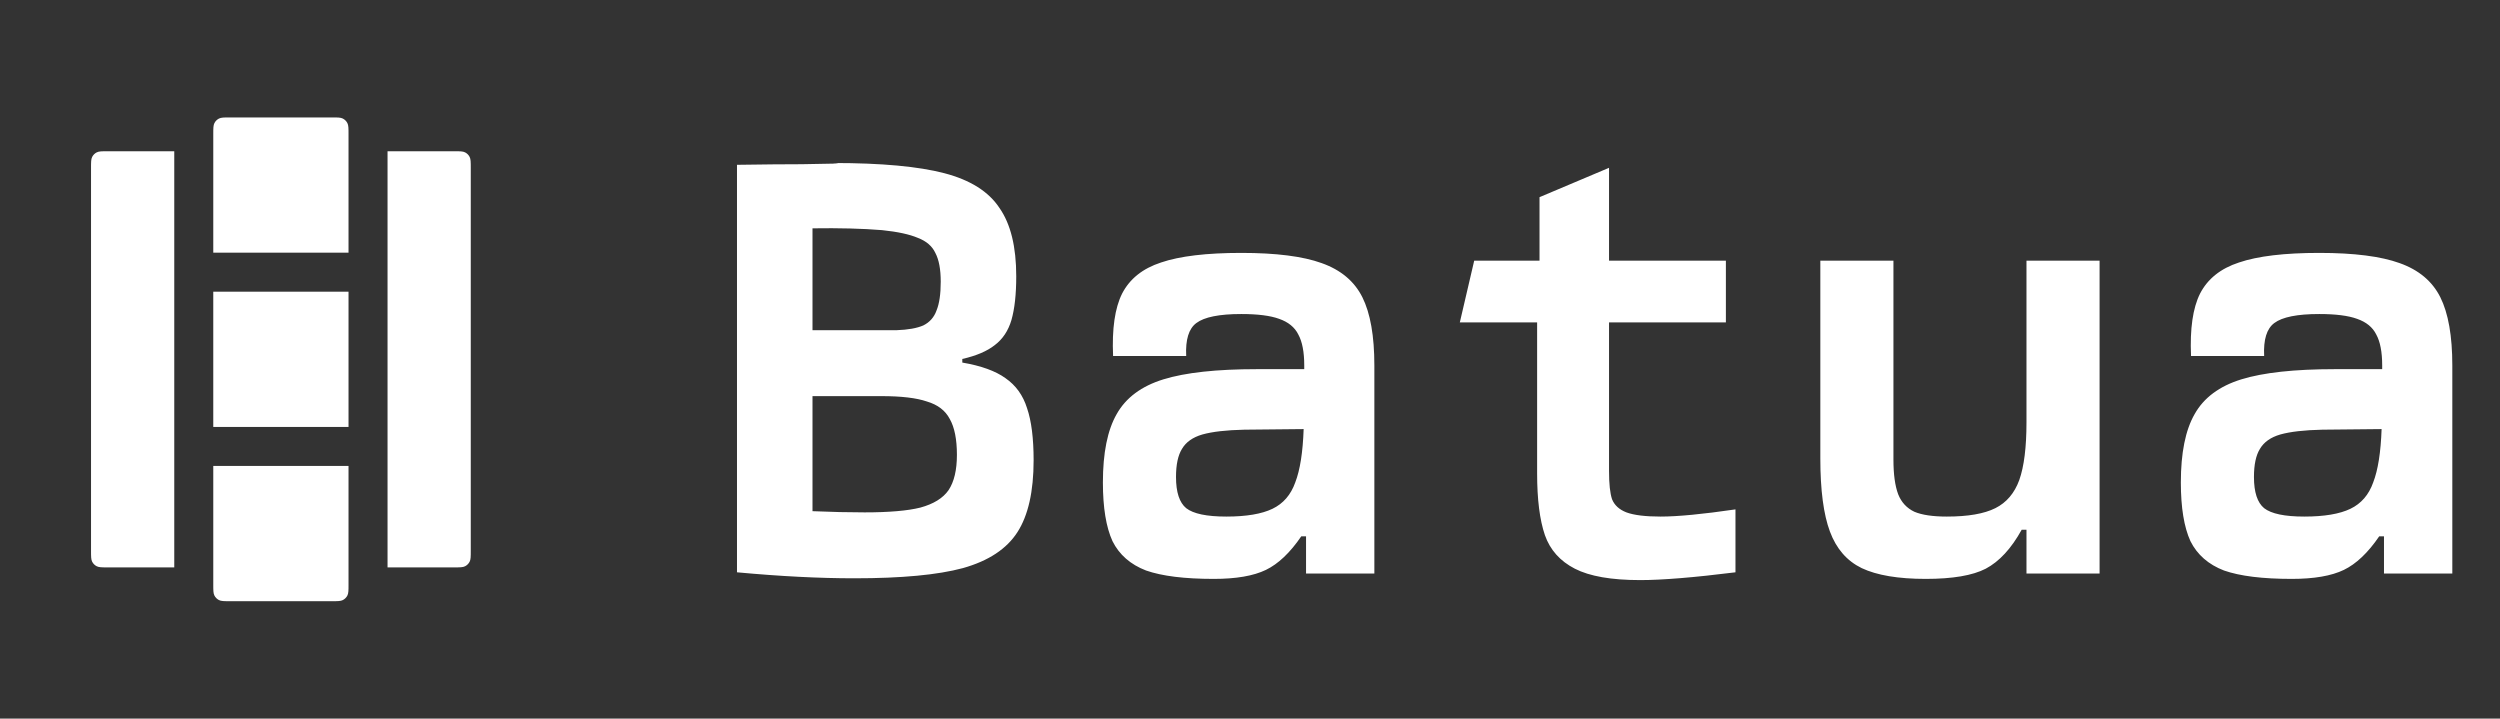 <svg width="1068" height="307" viewBox="0 0 1068 307" fill="none" xmlns="http://www.w3.org/2000/svg">
<rect x="0" y="0" width="1068" height="307" fill="#333333" stroke="none"/>
<path d="M91.111 199.056H148.889V249.722C148.889 252.211 148.889 253.456 148.404 254.407C147.978 255.243 147.298 255.923 146.462 256.349C145.511 256.833 144.267 256.833 141.778 256.833H98.222C95.733 256.833 94.489 256.833 93.538 256.349C92.701 255.923 92.022 255.243 91.596 254.407C91.111 253.456 91.111 252.211 91.111 249.722V199.056Z" fill="white"/>
<path d="M38.889 71.722C38.889 69.233 38.889 67.989 39.373 67.038C39.799 66.201 40.479 65.522 41.316 65.096C42.266 64.611 43.511 64.611 46 64.611H74.445V242.389H46C43.511 242.389 42.266 242.389 41.316 241.904C40.479 241.478 39.799 240.798 39.373 239.962C38.889 239.011 38.889 237.767 38.889 235.278V71.722Z" fill="white"/>
<path d="M91.111 57.278C91.111 54.789 91.111 53.544 91.596 52.593C92.022 51.757 92.701 51.077 93.538 50.651C94.489 50.167 95.733 50.167 98.222 50.167H141.778C144.267 50.167 145.511 50.167 146.462 50.651C147.298 51.077 147.978 51.757 148.404 52.593C148.889 53.544 148.889 54.789 148.889 57.278V107.944H91.111V57.278Z" fill="white"/>
<rect x="91.111" y="124.611" width="57.778" height="57.778" fill="white"/>
<path d="M165.556 64.611H194C196.489 64.611 197.734 64.611 198.685 65.096C199.521 65.522 200.201 66.201 200.627 67.038C201.111 67.989 201.111 69.233 201.111 71.722V235.278C201.111 237.767 201.111 239.011 200.627 239.962C200.201 240.798 199.521 241.478 198.685 241.904C197.734 242.389 196.489 242.389 194 242.389H165.556V64.611Z" fill="white"/>
<path d="M365.018 247.048C349.999 247.048 333.274 246.195 314.842 244.488V70.408C326.277 70.237 335.493 70.152 342.49 70.152C349.487 69.981 354.095 69.896 356.314 69.896C358.703 69.725 358.618 69.64 356.058 69.64C376.538 69.64 392.325 71.091 403.418 73.992C414.511 76.893 422.362 81.843 426.97 88.84C431.749 95.667 434.138 105.395 434.138 118.024C434.138 125.704 433.455 131.933 432.09 136.712C430.725 141.32 428.335 144.904 424.922 147.464C421.679 150.024 417.071 151.987 411.098 153.352V154.888C419.119 156.253 425.263 158.472 429.53 161.544C433.967 164.616 437.039 168.883 438.746 174.344C440.623 179.805 441.562 187.229 441.562 196.616C441.562 209.928 439.258 220.168 434.65 227.336C430.042 234.504 422.277 239.624 411.354 242.696C400.602 245.597 385.157 247.048 365.018 247.048ZM369.37 218.888C379.781 218.888 387.717 218.205 393.178 216.84C398.81 215.304 402.821 212.829 405.21 209.416C407.599 205.832 408.794 200.797 408.794 194.312C408.794 187.656 407.77 182.536 405.722 178.952C403.845 175.368 400.602 172.893 395.994 171.528C391.557 169.992 385.071 169.224 376.538 169.224H347.098V218.376C355.119 218.717 362.543 218.888 369.37 218.888ZM382.938 141.064C387.887 140.893 391.727 140.211 394.458 139.016C397.189 137.651 399.066 135.517 400.09 132.616C401.285 129.715 401.882 125.619 401.882 120.328C401.882 115.037 401.114 110.941 399.578 108.04C398.213 105.139 395.738 103.005 392.154 101.64C388.57 100.104 383.45 98.995 376.794 98.312C368.431 97.629 358.533 97.373 347.098 97.544V141.064H382.938ZM518.518 247.304C506.059 247.304 496.417 246.109 489.59 243.72C482.934 241.16 478.155 236.979 475.254 231.176C472.523 225.203 471.158 216.84 471.158 206.088C471.158 193.459 473.121 183.731 477.046 176.904C480.971 169.907 487.627 164.957 497.014 162.056C506.401 159.155 519.713 157.704 536.95 157.704H557.174V156.168C557.174 150.365 556.321 145.928 554.614 142.856C553.078 139.784 550.347 137.565 546.422 136.2C542.667 134.835 537.291 134.152 530.294 134.152C520.907 134.152 514.507 135.432 511.094 137.992C507.851 140.381 506.401 145.075 506.742 152.072H475.51C474.998 140.467 476.278 131.592 479.35 125.448C482.593 119.133 488.139 114.696 495.99 112.136C504.011 109.405 515.446 108.04 530.294 108.04C545.142 108.04 556.577 109.491 564.598 112.392C572.79 115.293 578.593 120.157 582.006 126.984C585.419 133.811 587.126 143.539 587.126 156.168V245H557.942V229.128H555.894C551.115 236.125 546.081 240.904 540.79 243.464C535.499 246.024 528.075 247.304 518.518 247.304ZM523.894 220.68C532.427 220.68 538.998 219.571 543.606 217.352C548.214 215.133 551.457 211.379 553.334 206.088C555.382 200.797 556.577 193.203 556.918 183.304L531.574 183.56C523.894 183.731 517.921 184.413 513.654 185.608C509.558 186.803 506.657 188.851 504.95 191.752C503.243 194.483 502.39 198.493 502.39 203.784C502.39 210.269 503.841 214.707 506.742 217.096C509.814 219.485 515.531 220.68 523.894 220.68ZM700.69 247.816C688.402 247.816 679.101 246.195 672.786 242.952C666.471 239.709 662.205 234.931 659.986 228.616C657.767 222.131 656.658 213.341 656.658 202.248V137.736H623.634L629.778 111.368H657.682V84.232L687.378 71.688V111.368H737.298V137.736H687.378V201.224C687.378 206.685 687.805 210.696 688.658 213.256C689.682 215.816 691.73 217.693 694.802 218.888C698.045 220.083 702.909 220.68 709.394 220.68C716.733 220.68 727.399 219.656 741.394 217.608V244.488C723.645 246.707 710.077 247.816 700.69 247.816ZM822.702 247.304C810.926 247.304 801.795 245.768 795.31 242.696C788.995 239.624 784.473 234.419 781.742 227.08C779.011 219.741 777.646 209.331 777.646 195.848V111.368H808.878V196.36C808.878 202.675 809.561 207.624 810.926 211.208C812.291 214.621 814.595 217.096 817.838 218.632C821.081 219.997 825.689 220.68 831.662 220.68C840.707 220.68 847.619 219.485 852.398 217.096C857.177 214.707 860.59 210.696 862.638 205.064C864.686 199.261 865.71 191.069 865.71 180.488V111.368H896.942V245H865.71V226.312H863.662C859.225 234.333 854.105 239.88 848.302 242.952C842.67 245.853 834.137 247.304 822.702 247.304ZM979.018 247.304C966.559 247.304 956.917 246.109 950.09 243.72C943.434 241.16 938.655 236.979 935.754 231.176C933.023 225.203 931.658 216.84 931.658 206.088C931.658 193.459 933.621 183.731 937.546 176.904C941.471 169.907 948.127 164.957 957.514 162.056C966.901 159.155 980.213 157.704 997.45 157.704H1017.67V156.168C1017.67 150.365 1016.82 145.928 1015.11 142.856C1013.58 139.784 1010.85 137.565 1006.92 136.2C1003.17 134.835 997.791 134.152 990.794 134.152C981.407 134.152 975.007 135.432 971.594 137.992C968.351 140.381 966.901 145.075 967.242 152.072H936.01C935.498 140.467 936.778 131.592 939.85 125.448C943.093 119.133 948.639 114.696 956.49 112.136C964.511 109.405 975.946 108.04 990.794 108.04C1005.64 108.04 1017.08 109.491 1025.1 112.392C1033.29 115.293 1039.09 120.157 1042.51 126.984C1045.92 133.811 1047.63 143.539 1047.63 156.168V245H1018.44V229.128H1016.39C1011.62 236.125 1006.58 240.904 1001.29 243.464C995.999 246.024 988.575 247.304 979.018 247.304ZM984.394 220.68C992.927 220.68 999.498 219.571 1004.11 217.352C1008.71 215.133 1011.96 211.379 1013.83 206.088C1015.88 200.797 1017.08 193.203 1017.42 183.304L992.074 183.56C984.394 183.731 978.421 184.413 974.154 185.608C970.058 186.803 967.157 188.851 965.45 191.752C963.743 194.483 962.89 198.493 962.89 203.784C962.89 210.269 964.341 214.707 967.242 217.096C970.314 219.485 976.031 220.68 984.394 220.68Z" fill="white"/>
</svg>